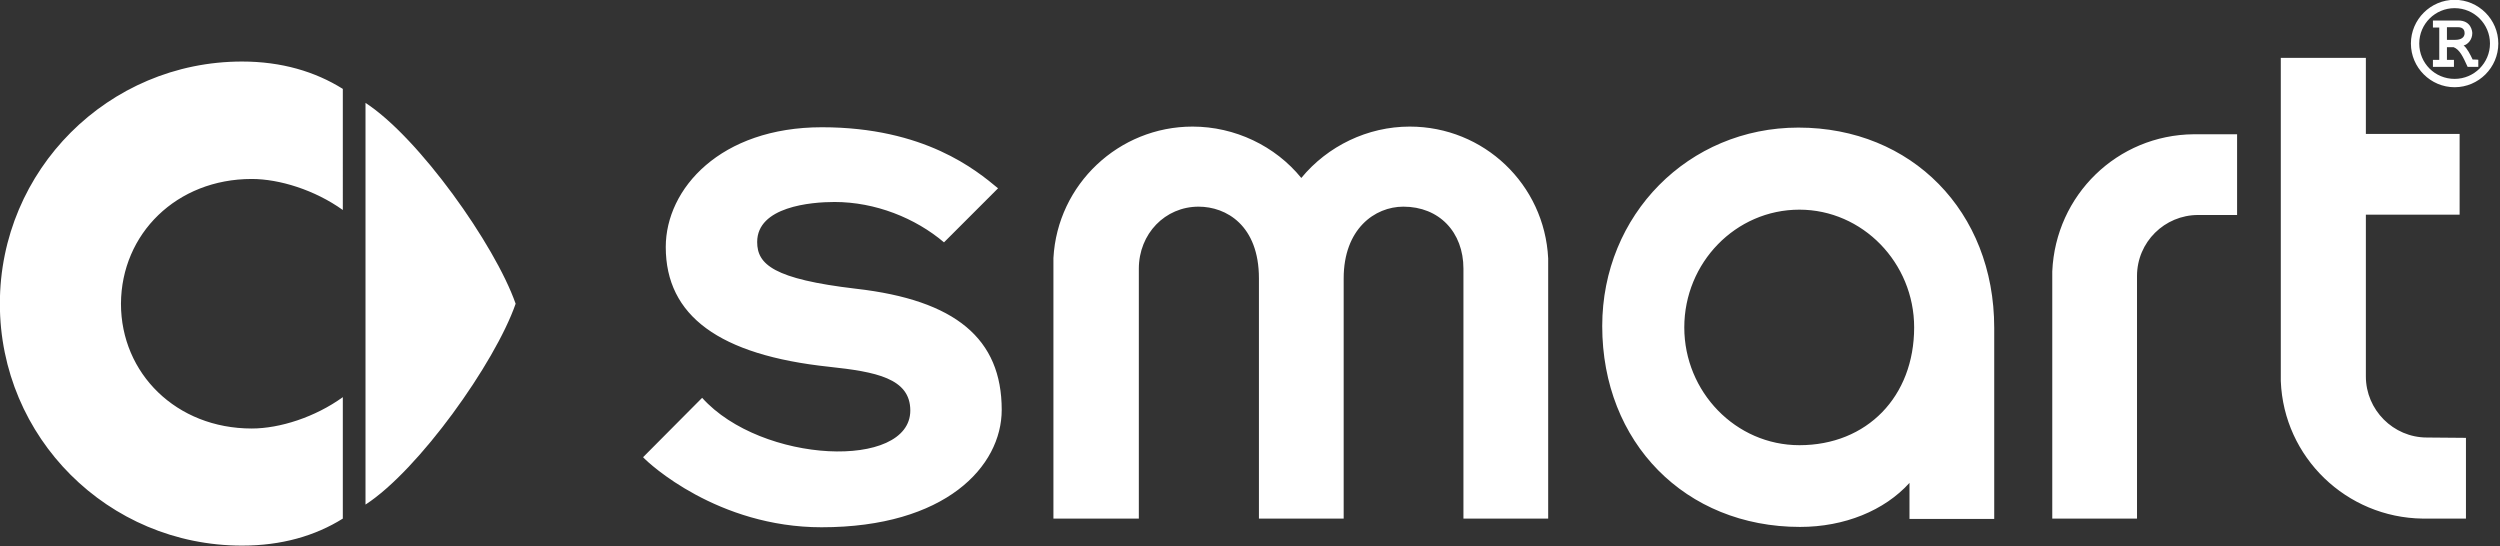 <svg xmlns:svg="http://www.w3.org/2000/svg" xmlns:dc="http://purl.org/dc/elements/1.1/" xmlns:inkscape="http://www.inkscape.org/namespaces/inkscape" xmlns:cc="http://creativecommons.org/ns#" xmlns:sodipodi="http://sodipodi.sourceforge.net/DTD/sodipodi-0.dtd" xmlns:rdf="http://www.w3.org/1999/02/22-rdf-syntax-ns#" xmlns="http://www.w3.org/2000/svg" xmlns:xlink="http://www.w3.org/1999/xlink" id="svg1879" x="0px" y="0px" viewBox="0 0 590.5 129" style="enable-background:new 0 0 590.5 129;" xml:space="preserve"><rect x="0" y="0" width="590.5" height="129" fill="#333333" stroke="none"/><style type="text/css">	.st0{display:none;fill-rule:evenodd;clip-rule:evenodd;fill:#606060;}	.st1{fill-rule:evenodd;clip-rule:evenodd;fill:#FFFFFF;}</style><rect x="-253" y="-178.3" class="st0" width="1094" height="412"></rect><g id="g3021" transform="matrix(0.788,0,0,0.788,-64.175,-49.136)">	<path id="_91331920" inkscape:connector-curvature="0" class="st1" d="M191,93.2c15.9,10.3,38.8,42.5,45,60.2  c-6.2,17.8-29.1,49.9-45,60.2V93.2z"></path>	<path id="_93038808" inkscape:connector-curvature="0" class="st1" d="M156.9,116c8.3,0,18.9,3.3,27.3,9.3V89  c-8.3-5.2-18.4-8.2-30.2-8.2c-40.1,0-72.6,32.5-72.6,72.6c0,40.1,32.4,72.5,72.6,72.5c11.8,0,21.9-2.9,30.2-8.1v-36.4  c-8.3,6-18.9,9.4-27.3,9.4c-22.6,0-39.2-16.5-39.2-37.4C117.8,132.4,134.4,116,156.9,116L156.9,116z M696.6,143.7v74.1H722v-72.7  c0-10.2,8.3-18.3,18.3-18.3H752v-24.2l-13,0C716.1,102.8,697.6,120.8,696.6,143.7L696.6,143.7z M808.9,193.5  c-10.1,0-18.3-8.3-18.3-18.3c0,0,0-45.9,0-48.5c2.4,0,28.1,0,28.1,0v-24.2c0,0-25.6,0-28.1,0c0-2.4,0-22.8,0-22.8h-25.5v96.9  c0.9,22.9,19.7,40.9,42.5,41.2l13,0v-24.2L808.9,193.5L808.9,193.5z M504,100.3c-12.6,0-24.6,5.8-32.5,15.4  c-7.8-9.6-19.9-15.4-32.6-15.4c-22.1,0-40.5,17.3-41.7,39.4l0,78.1h25.6v-74.9c0-10.5,7.9-18.6,17.9-18.6c8.3,0,18.1,5.6,18.1,21.5  v72h25.4v-72c0-14.8,9.3-21.5,17.9-21.5c10.7,0,18,7.6,18,18.6v74.9h25.4v-78C544.4,117.6,526.2,100.3,504,100.3L504,100.3z   M620.5,100.6c-32.9,0-58.8,26.1-58.8,59.5c0,34.9,24.9,60.2,59.3,60.2c13.3,0,25.3-4.9,32.8-13.2v10.8h25.4v-57.3  C679.2,125.7,654.4,100.6,620.5,100.6z M620.8,195.8c-19.1,0-34.5-16-34.5-35.3c0-19.4,15.4-35.3,34.5-35.3  c18.9,0,34.4,15.9,34.4,35.3C655.2,181.2,641.1,195.8,620.8,195.8z M338,148.9c-24.7-2.9-29.6-7.3-29.6-14c0-10.6,16.1-12,23.2-12  c12.2,0,24.2,4.8,32.8,12.1l16.2-16.2c-6.5-5.4-22-18.3-52.8-18.3c-30.4,0-46.8,18.4-46.8,35.9c0,20.6,16,32.4,49,35.9  c13.9,1.5,24.3,3.4,24.3,13.1c0,17.8-44.6,16-62.4-3.8l-17.7,17.8c1.7,1.9,22.4,21,53.5,21c37.1,0,54-18.2,54-35.2  C381.7,163.9,367.9,152.3,338,148.9z M822.6,80.2c-0.6-1.3-1.7-3.5-2.7-4.2c1.2-0.3,2.6-1.7,2.6-3.7c0-0.5-0.3-3.8-4.2-3.8h-7.6  v2.1h1.9v9.7h-1.9v2.1h6.3v-2.1h-2.1v-3.8h2c1.8,0.7,2.8,2.8,4.2,5.9h3.2v-2.1C824.4,80.2,822.6,80.2,822.6,80.2z M814.9,70.5h3.3  c1.8,0,2,1.2,2,1.8c0,1.3-1.1,2-2.8,2h-2.5L814.9,70.5L814.9,70.5z M817.2,62.3c-7.2,0-13.1,5.9-13.1,13.1  c0,7.2,5.9,13.1,13.1,13.1c7.2,0,13.1-5.9,13.1-13.1C830.3,68.2,824.4,62.3,817.2,62.3z M817.2,86c-5.9,0-10.6-4.7-10.6-10.6  c0-5.9,4.8-10.6,10.6-10.6c5.9,0,10.6,4.8,10.6,10.6C827.8,81.2,823.1,86,817.2,86z"></path></g></svg>